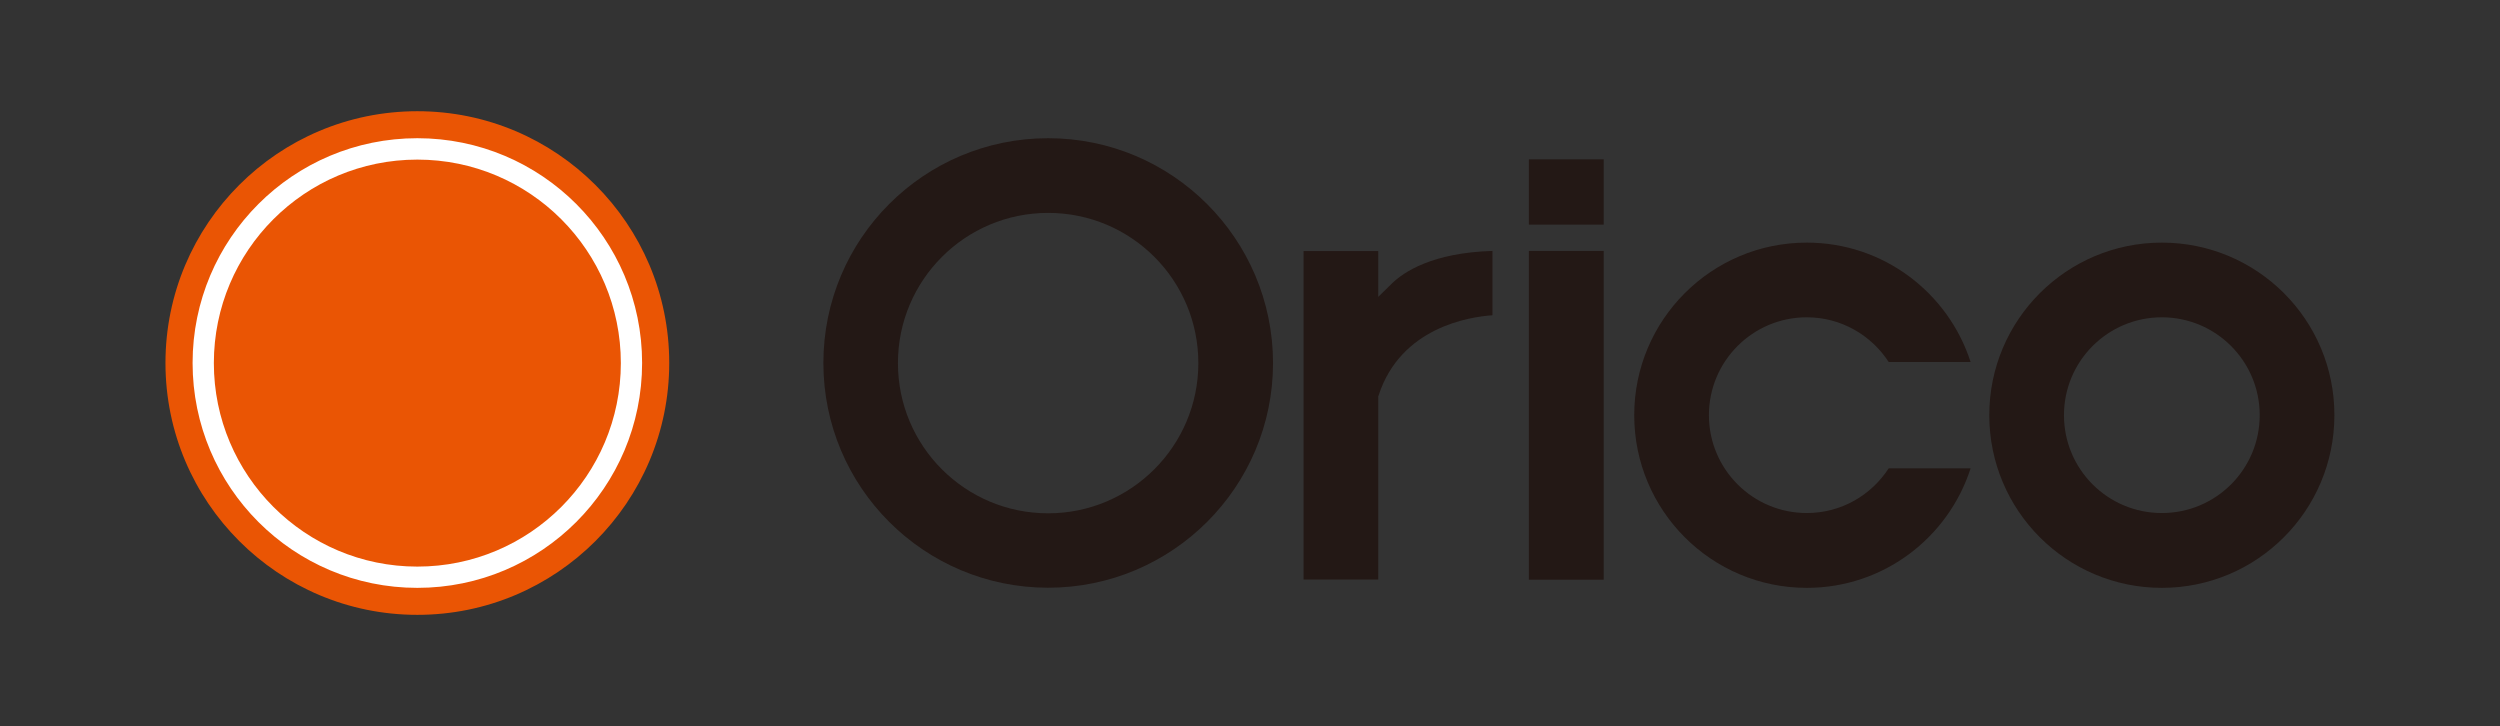 <?xml version="1.0" encoding="utf-8"?>
<!-- Generator: Adobe Illustrator 26.5.0, SVG Export Plug-In . SVG Version: 6.00 Build 0)  -->
<svg version="1.1" id="レイヤー_1" xmlns="http://www.w3.org/2000/svg" xmlns:xlink="http://www.w3.org/1999/xlink" x="0px"
	 y="0px" viewBox="0 0 1834.2 532.7" style="enable-background:new 0 0 1834.2 532.7;" xml:space="preserve">
<rect x="0" y="0" width="1834.2" height="532.7" fill="#333333" stroke="none"/>
<style type="text/css">
	.st0{fill:#FFFFFF;}
	.st1{fill:#EA5504;}
	.st2{fill:#231815;}
</style>
<g>
	<path class="st0" d="M306.2,441.4c96.7,0,175-78.4,175-175.1c0-96.7-78.4-175-175-175c-96.7,0-175,78.3-175,175
		C131.2,363,209.6,441.4,306.2,441.4z"/>
	<g>
		<g>
			<path class="st1" d="M141.3,266.3c0-91.1,73.8-164.9,164.9-164.9c91.1,0,164.9,73.8,164.9,164.9c0,91.1-73.8,165-164.9,165
				C215.1,431.3,141.3,357.4,141.3,266.3z M306.2,451.1c102,0,184.8-82.7,184.8-184.8c0-102-82.8-184.7-184.8-184.7
				c-102.1,0-184.8,82.7-184.8,184.7C121.4,368.4,204.2,451.1,306.2,451.1z"/>
			<path class="st1" d="M306.2,415.7c82.5,0,149.3-66.9,149.3-149.3c0-82.4-66.8-149.3-149.3-149.3c-82.5,0-149.3,66.8-149.3,149.3
				C156.9,348.8,223.8,415.7,306.2,415.7z"/>
		</g>
		<g>
			<path class="st2" d="M1011.2,184.2v33.6l9.8-9.6c8.8-8.7,30-22.8,74-24.1c0,8.6,0,39.2,0,47.2c-17.1,1.2-67.3,8.9-83.5,58.7
				l-0.3,0.8v134.4h-54.8V184.2H1011.2z"/>
			<path class="st2" d="M1121.7,184.1v241.2h54.9V184.1H1121.7z"/>
			<path class="st2" d="M1121.7,116.9v47.9h54.9v-47.9H1121.7z"/>
			<path class="st2" d="M1586.1,178c-69.9,0-126.6,56.7-126.6,126.6c0,70,56.7,126.7,126.6,126.7c69.9,0,126.6-56.7,126.6-126.7
				C1712.8,234.7,1656.1,178,1586.1,178z M1586.1,376.4c-39.7,0-71.8-32.1-71.8-71.8c0-39.6,32.1-71.8,71.8-71.8
				c39.6,0,71.8,32.1,71.8,71.8C1657.9,344.3,1625.8,376.4,1586.1,376.4z"/>
			<path class="st2" d="M769,101.4c-91.1,0-164.9,73.8-164.9,164.9c0,91.1,73.8,164.9,164.9,164.9c91.1,0,165-73.9,165-164.9
				C933.9,175.2,860,101.4,769,101.4z M769,376.6c-60.9,0-110.2-49.3-110.2-110.2c0-60.9,49.4-110.2,110.2-110.2
				c60.9,0,110.2,49.3,110.2,110.2C879.2,327.2,829.8,376.6,769,376.6z"/>
			<path class="st2" d="M1385.7,343.6c-12.8,19.7-34.8,32.8-60.1,32.8c-39.6,0-71.8-32.1-71.8-71.8c0-39.6,32.1-71.8,71.8-71.8
				c25.2,0,47.3,13.1,60.1,32.8h60.1c-16.4-50.8-63.9-87.6-120.2-87.6c-69.9,0-126.6,56.7-126.6,126.6c0,70,56.7,126.7,126.6,126.7
				c56.3,0,103.8-36.8,120.2-87.7H1385.7z"/>
		</g>
	</g>
</g>
</svg>
